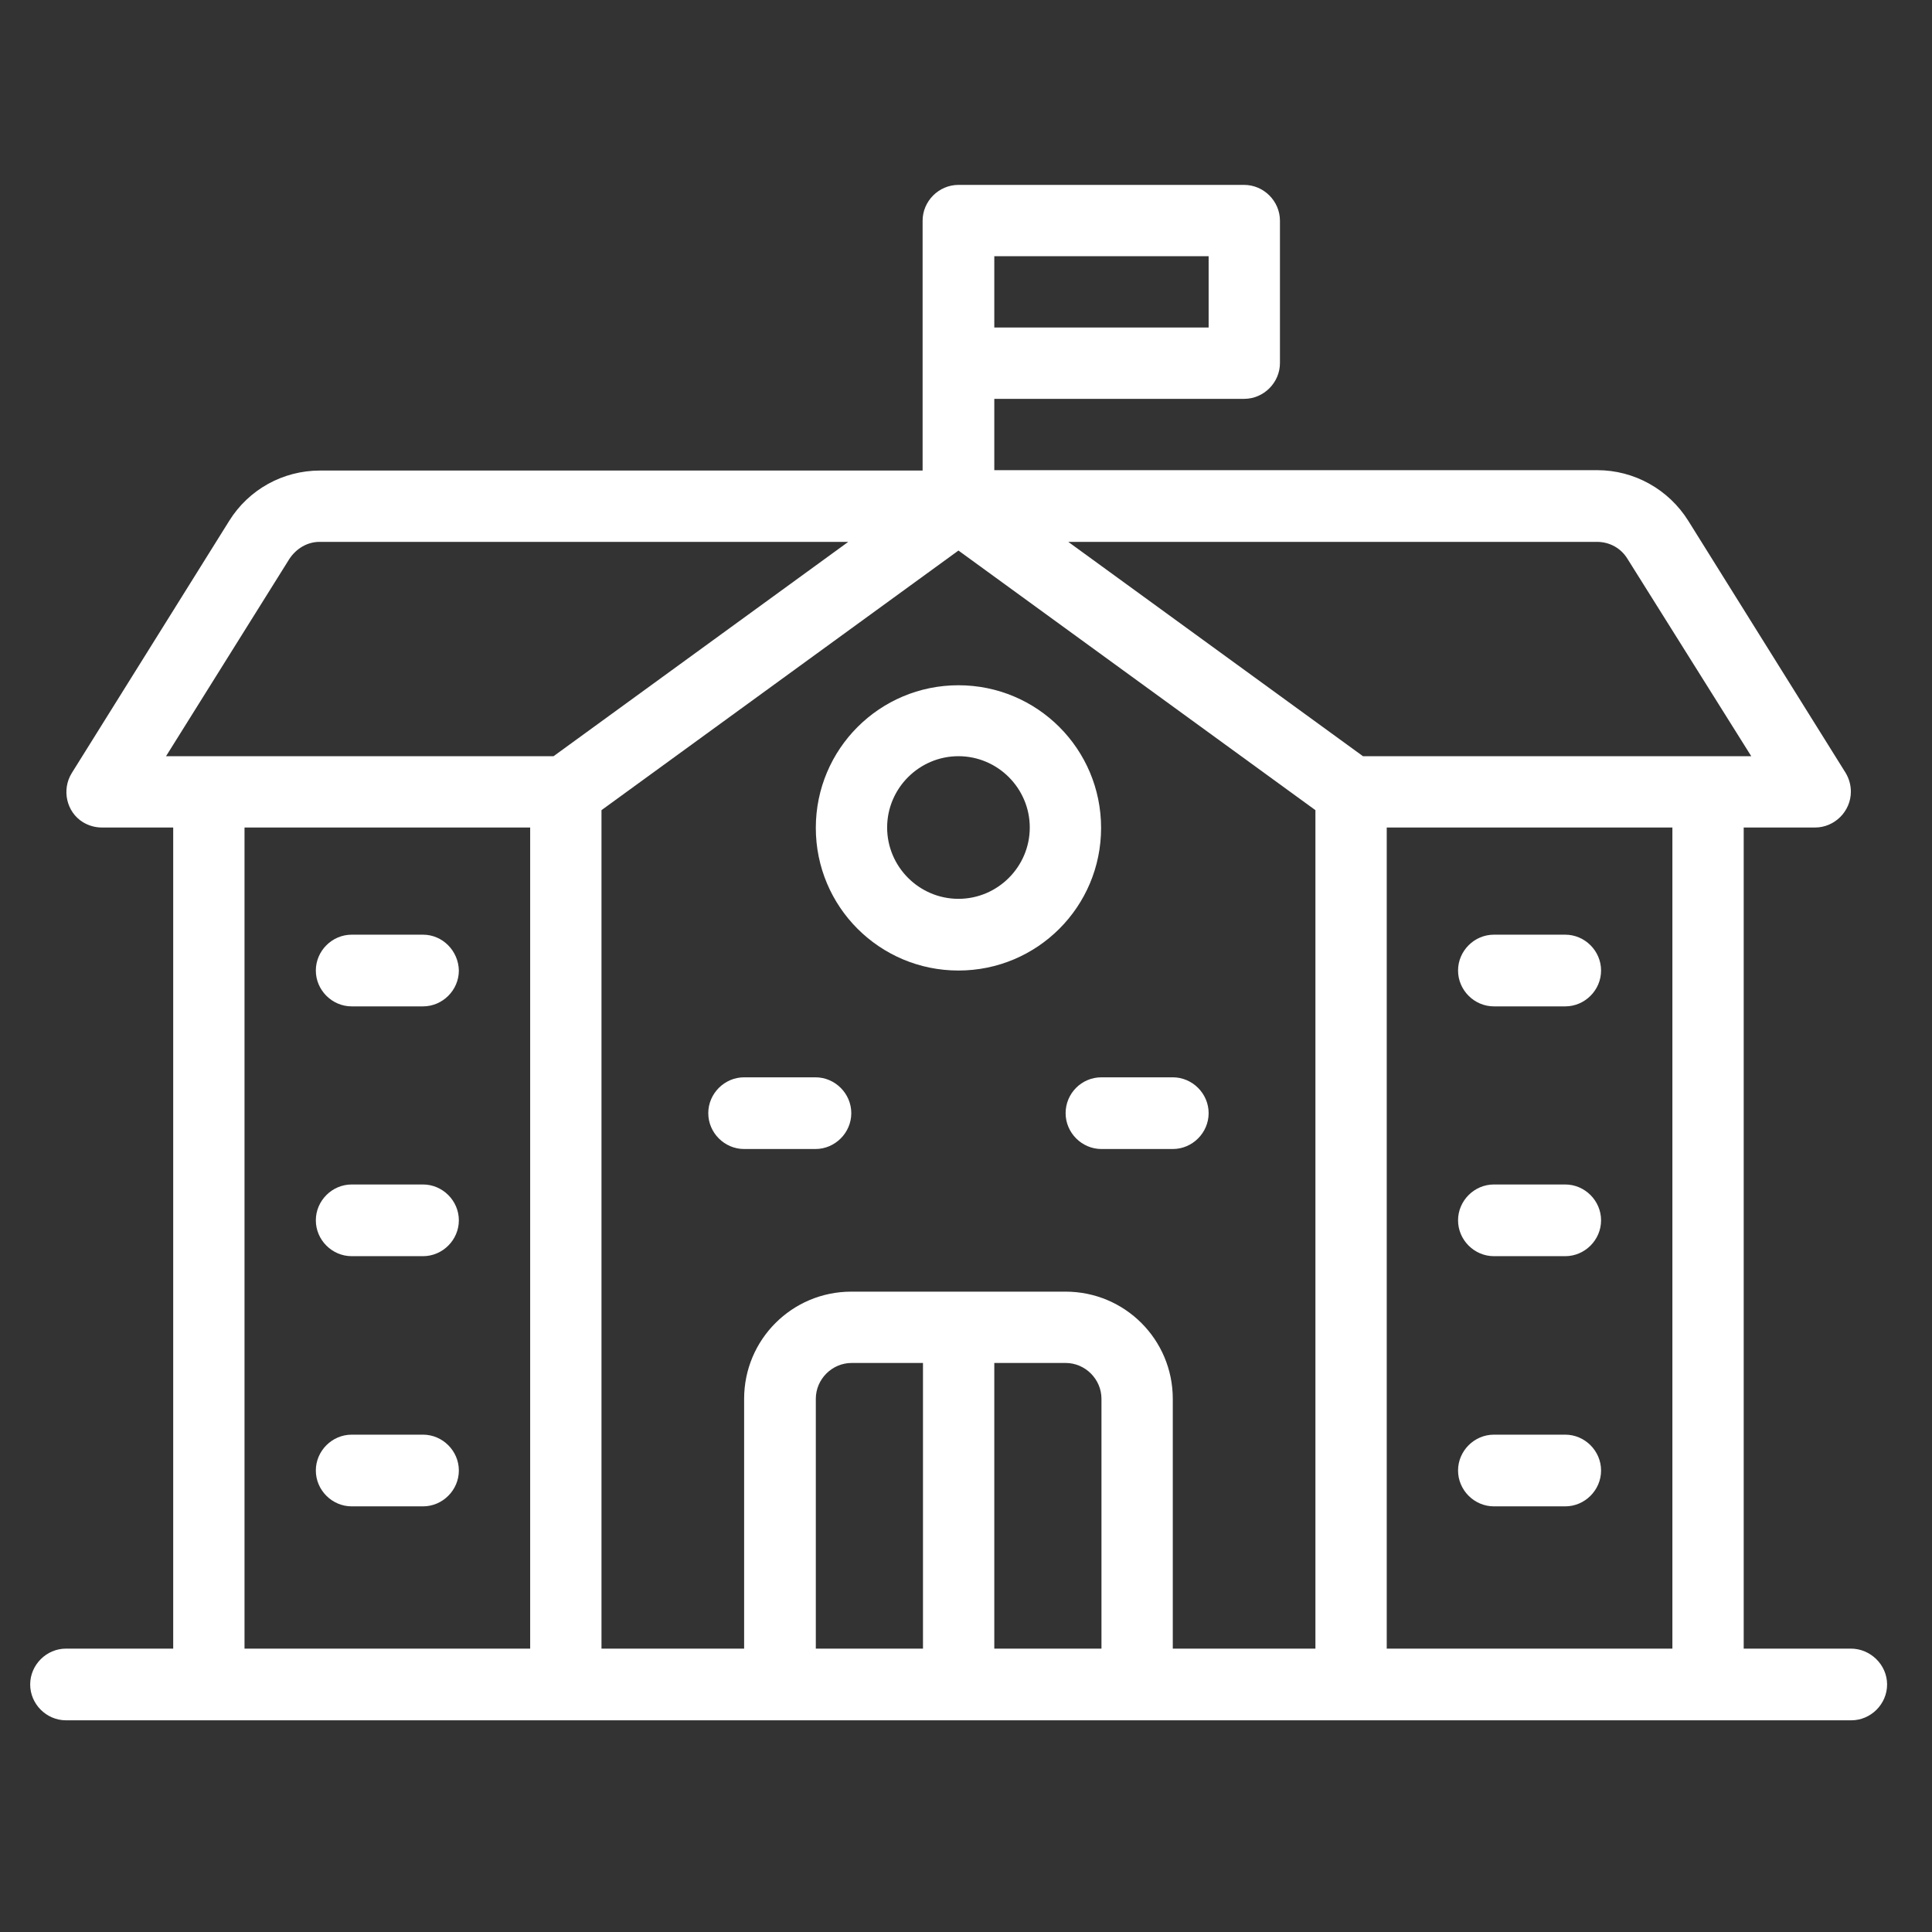 <?xml version="1.0" encoding="utf-8"?>
<!-- Generator: Adobe Illustrator 24.0.1, SVG Export Plug-In . SVG Version: 6.00 Build 0)  -->
<svg version="1.1" id="line" xmlns="http://www.w3.org/2000/svg" xmlns:xlink="http://www.w3.org/1999/xlink" x="0px" y="0px"
	 viewBox="0 0 512 512" style="enable-background:new 0 0 512 512;" xml:space="preserve">
<rect x="0" y="0" width="512" height="512" fill="#333333" stroke="none"/>
<style type="text/css">
	.st0{fill:#FFFFFF;}
</style>
<g>
	<path class="st0" d="M490.5,436.9h-28.4V219.3h18.9c5.2,0,9.5-4.3,9.5-9.5c0-1.8-0.5-3.5-1.4-5l-41.7-66.8
		c-5.2-8.3-14.3-13.4-24.1-13.4H263.5v-18.9h66.2c5.2,0,9.5-4.3,9.5-9.5V58.5c0-5.2-4.3-9.5-9.5-9.5H254c-5.2,0-9.5,4.3-9.5,9.5
		v66.2H84.8c-9.8,0-18.9,5-24.1,13.4l-41.7,66.8c-2.7,4.4-1.4,10.3,3,13c1.5,0.9,3.2,1.4,5,1.4h18.9v217.6H17.5
		c-5.2,0-9.5,4.3-9.5,9.5s4.3,9.5,9.5,9.5h473.1c5.2,0,9.5-4.3,9.5-9.5S495.7,436.9,490.5,436.9z M431.3,148.1l32.8,52.3H361.2
		l-78.1-56.8h140.1C426.6,143.6,429.6,145.3,431.3,148.1z M263.5,67.9h56.8v18.9h-56.8V67.9z M76.7,148.1c1.8-2.7,4.7-4.5,8-4.5
		h140.1l-78.1,56.8H44L76.7,148.1z M64.8,219.3h75.7v217.6H64.8V219.3z M159.4,214.7l94.6-68.8l94.6,68.8v222.2h-37.8v-66.2
		c0-15.7-12.7-28.4-28.4-28.4h-56.8c-15.7,0-28.4,12.7-28.4,28.4v66.2h-37.8V214.7z M216.2,370.7c0-5.2,4.3-9.5,9.5-9.5h18.9v75.7
		h-28.4V370.7z M263.5,436.9v-75.7h18.9c5.2,0,9.5,4.3,9.5,9.5v66.2H263.5z M367.5,436.9V219.3h75.7v217.6H367.5z"/>
	<path class="st0" d="M254,257.2c20.9,0,37.8-16.9,37.8-37.8s-16.9-37.8-37.8-37.8s-37.8,16.9-37.8,37.8S233.1,257.2,254,257.2z
		 M254,200.4c10.4,0,18.9,8.5,18.9,18.9s-8.5,18.9-18.9,18.9c-10.4,0-18.9-8.5-18.9-18.9S243.6,200.4,254,200.4z"/>
	<path class="st0" d="M197.2,304.5h18.9c5.2,0,9.5-4.3,9.5-9.5s-4.3-9.5-9.5-9.5h-18.9c-5.2,0-9.5,4.3-9.5,9.5
		S192,304.5,197.2,304.5z"/>
	<path class="st0" d="M112.1,247.7H93.2c-5.2,0-9.5,4.3-9.5,9.5c0,5.2,4.3,9.5,9.5,9.5h18.9c5.2,0,9.5-4.3,9.5-9.5
		C121.5,252,117.3,247.7,112.1,247.7z"/>
	<path class="st0" d="M112.1,313.9H93.2c-5.2,0-9.5,4.3-9.5,9.5s4.3,9.5,9.5,9.5h18.9c5.2,0,9.5-4.3,9.5-9.5
		S117.3,313.9,112.1,313.9z"/>
	<path class="st0" d="M112.1,380.2H93.2c-5.2,0-9.5,4.3-9.5,9.5s4.3,9.5,9.5,9.5h18.9c5.2,0,9.5-4.3,9.5-9.5
		S117.3,380.2,112.1,380.2z"/>
	<path class="st0" d="M414.8,247.7h-18.9c-5.2,0-9.5,4.3-9.5,9.5c0,5.2,4.3,9.5,9.5,9.5h18.9c5.2,0,9.5-4.3,9.5-9.5
		C424.3,252,420,247.7,414.8,247.7z"/>
	<path class="st0" d="M414.8,313.9h-18.9c-5.2,0-9.5,4.3-9.5,9.5s4.3,9.5,9.5,9.5h18.9c5.2,0,9.5-4.3,9.5-9.5S420,313.9,414.8,313.9
		z"/>
	<path class="st0" d="M414.8,380.2h-18.9c-5.2,0-9.5,4.3-9.5,9.5s4.3,9.5,9.5,9.5h18.9c5.2,0,9.5-4.3,9.5-9.5S420,380.2,414.8,380.2
		z"/>
	<path class="st0" d="M282.4,295c0,5.2,4.3,9.5,9.5,9.5h18.9c5.2,0,9.5-4.3,9.5-9.5s-4.3-9.5-9.5-9.5h-18.9
		C286.6,285.5,282.4,289.8,282.4,295z"/>
</g>
</svg>
